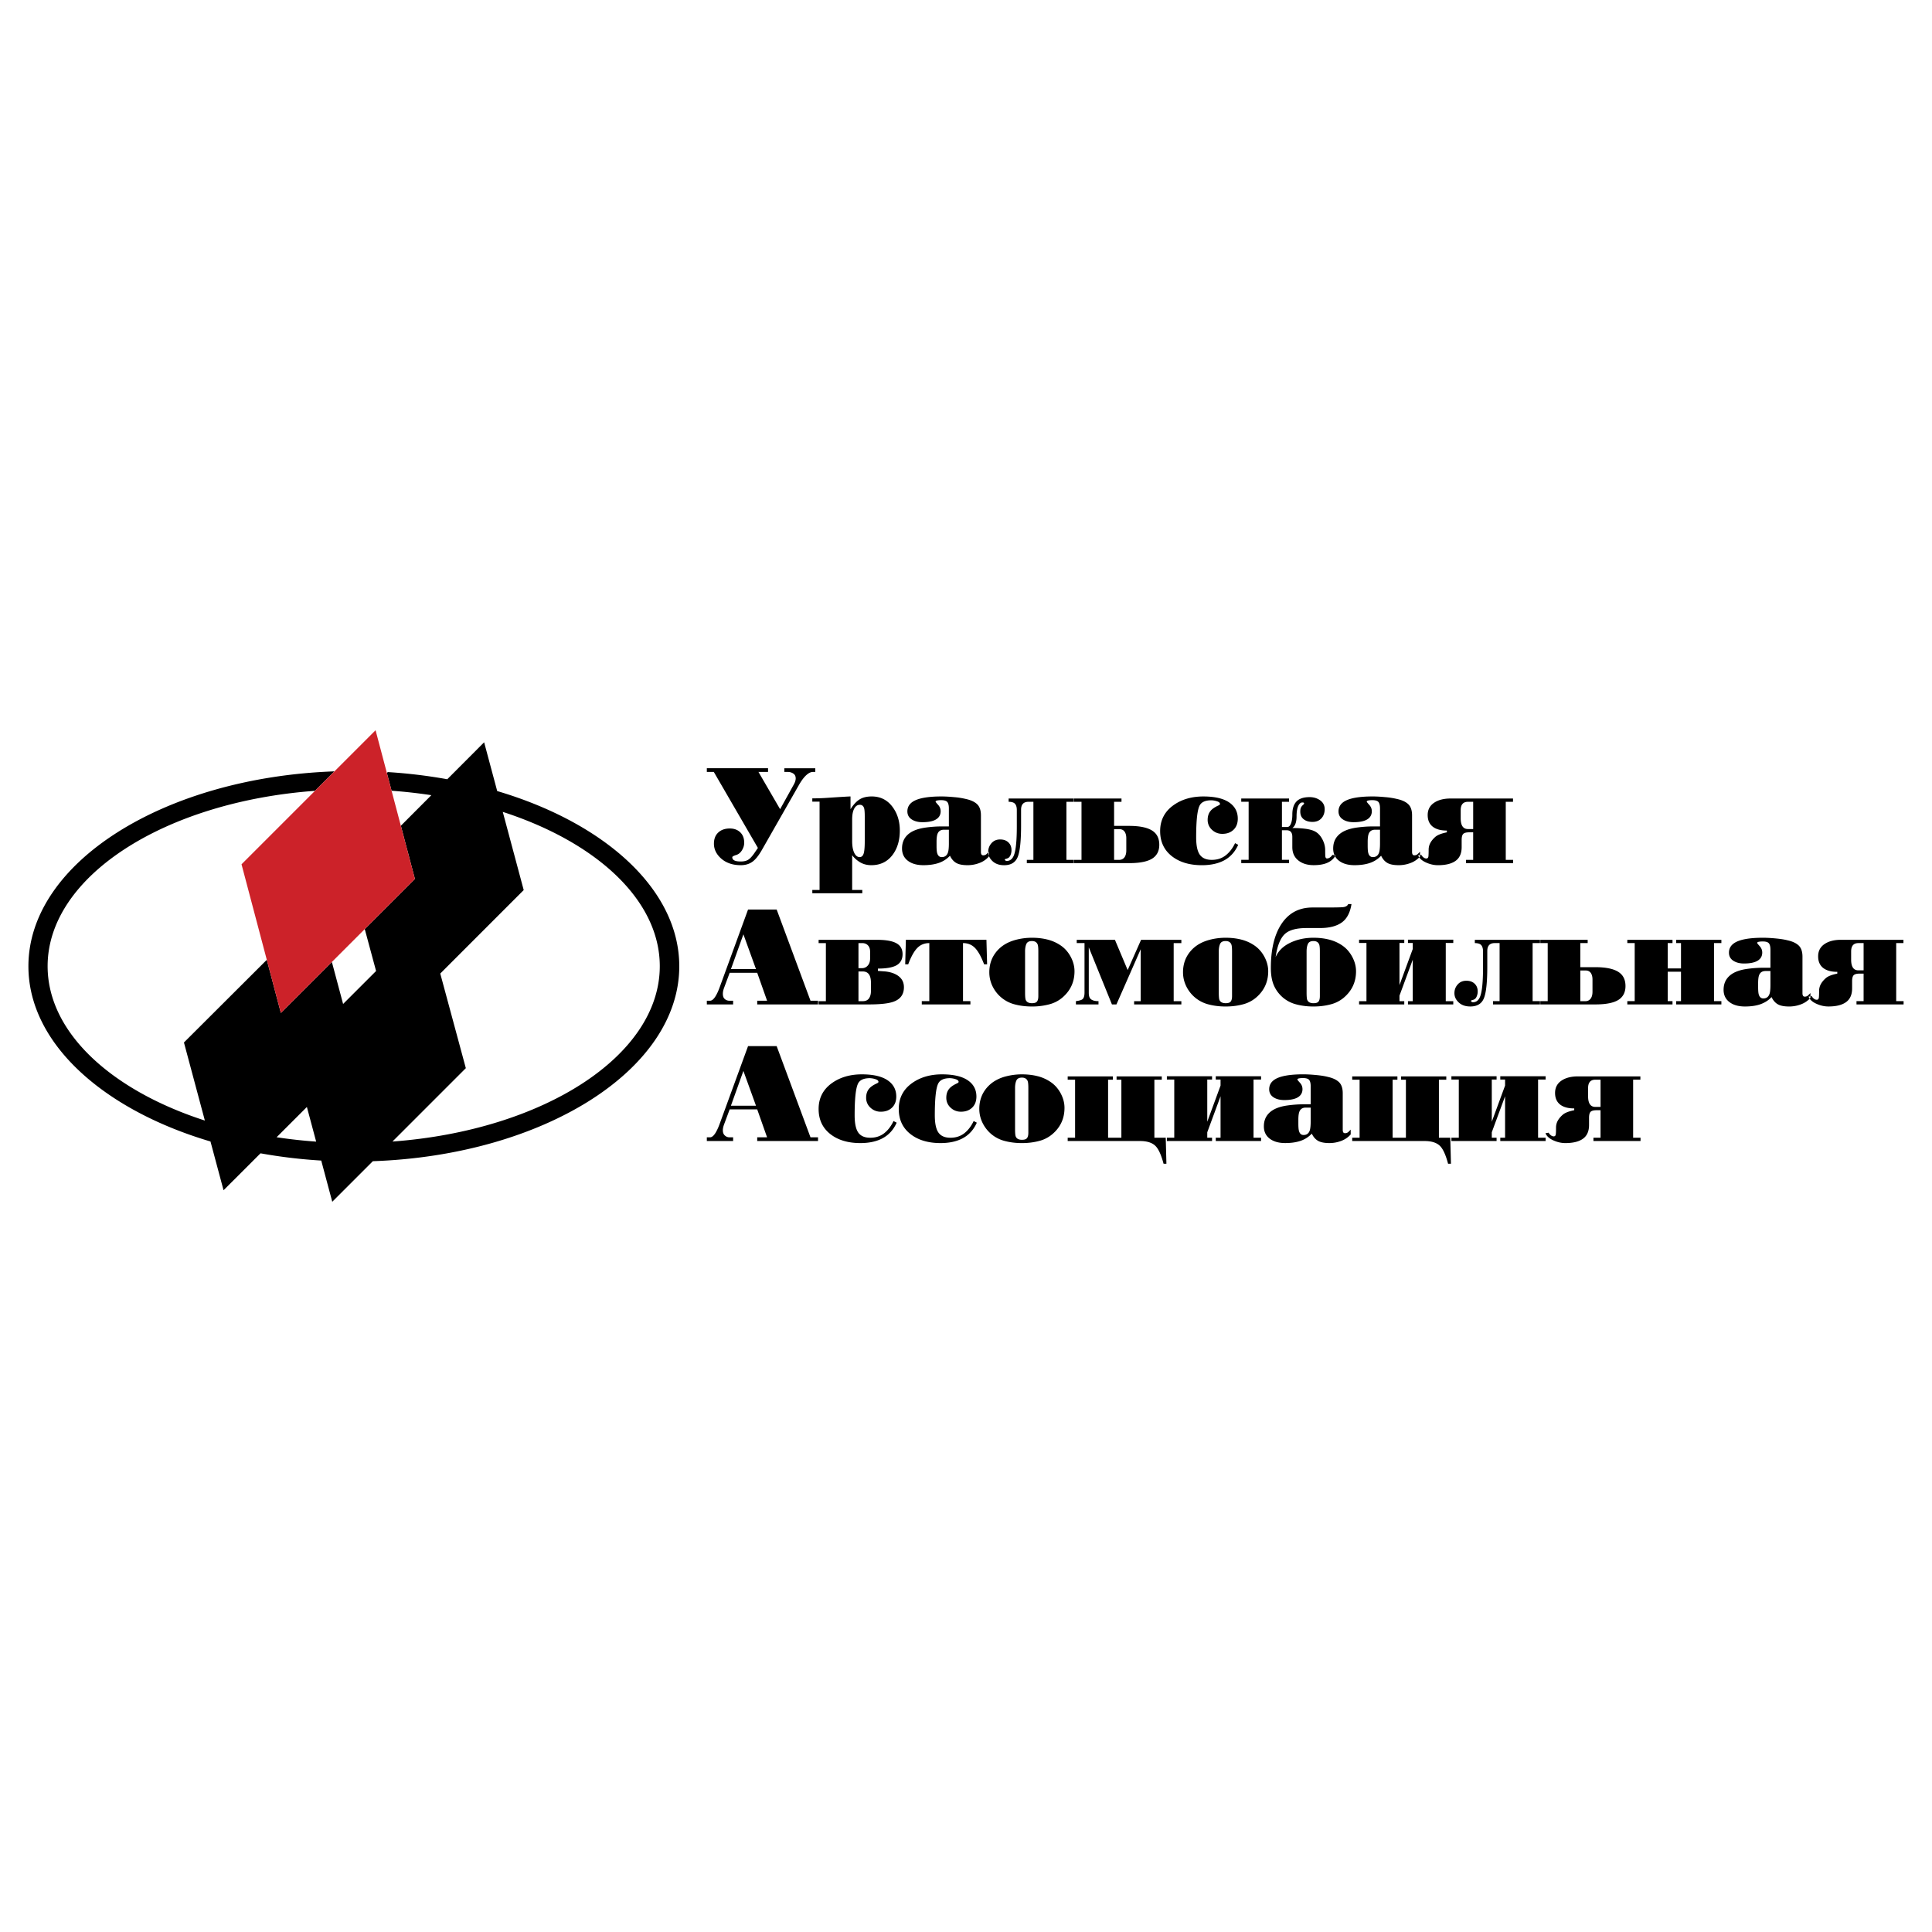 <svg xmlns="http://www.w3.org/2000/svg" width="2500" height="2500" viewBox="0 0 192.756 192.756"><g fill-rule="evenodd" clip-rule="evenodd"><path fill="#fff" d="M0 0h192.756v192.756H0V0z"/><path d="M36.392 92.697l5.004-5.005-.562-2.123.003-.003-.362-1.351-.48-1.831 3.041-3.048a50.127 50.127 0 0 0-3.968-.443l-.469-1.771.093-.092a51.63 51.63 0 0 1 5.932.715l3.678-3.687 1.304 4.866c10.744 3.182 18.165 9.827 18.165 17.48 0 10.35-13.566 18.857-30.575 19.449l-4.047 4.047-1.099-4.111a51.065 51.065 0 0 1-6.058-.723l-3.688 3.686L21 113.887c-10.744-3.182-18.165-9.828-18.165-17.482 0-10.34 13.544-18.842 30.534-19.446l-1.942 1.942C16.418 80 4.751 87.437 4.751 96.396c0 6.604 6.342 12.38 15.688 15.401l-2.087-7.789 8.267-8.248 1.403 5.306 5.089-5.09 1.12 4.191 3.29-3.289-1.129-4.181zM31.543 113.9l-.925-3.457-3.022 3.02a50.61 50.61 0 0 0 3.947.437zm12.382-16.769l2.551 9.439-7.321 7.322c15.006-1.104 26.672-8.539 26.672-17.497 0-6.599-6.332-12.371-15.666-15.394l2.09 7.801-8.326 8.329z"/><path fill="#cc2229" d="M41.396 87.692l-13.374 13.374-3.925-14.836 13.374-13.374 3.925 14.836z"/><path d="M117.156 107.705v5.807h-.736v.328h4.508v-.328h-.479v-.547l1.326-3.592v4.139h-.479v.328h4.521v-.328h-.752v-5.807h.752v-.326h-4.521v.326h.479v.602l-1.326 3.607v-4.209h.479v-.326h-4.508v.326h.736zm-9.894.016v5.791h-.738v.328h7.215c.709 0 1.229.17 1.557.506.301.309.564.896.793 1.762h.285l-.068-2.596h-1.133v-5.791h.738v-.328h-4.51v.328h.479v5.791h-1.326v-5.791h.48v-.328h-4.51v.328h.738zm-5.305-.533c.564 0 1.088.061 1.57.184a4.03 4.03 0 0 1 1.326.602c.4.279.727.65.977 1.119.25.471.375.951.375 1.441 0 1.066-.408 1.945-1.229 2.637a3.312 3.312 0 0 1-1.332.67c-.525.137-1.086.205-1.688.205s-1.164-.068-1.688-.205a3.398 3.398 0 0 1-1.354-.682 3.464 3.464 0 0 1-.887-1.135 3.121 3.121 0 0 1-.322-1.395c0-.592.133-1.125.396-1.598.236-.418.561-.773.971-1.066a4.008 4.008 0 0 1 1.311-.58 6.321 6.321 0 0 1 1.574-.197zm-.684 1.365v4.1c0 .381.023.627.068.736.09.219.295.328.615.328.209 0 .359-.035.449-.109.129-.1.193-.301.193-.6v-4.455c0-.348-.023-.578-.068-.697-.092-.227-.283-.342-.574-.342-.283 0-.467.098-.553.295-.087.195-.13.443-.13.744zm-4.13 3.293l.314.164c-.318.719-.806 1.248-1.461 1.584-.592.301-1.312.451-2.159.451-1.249 0-2.254-.305-3.019-.914-.766-.611-1.148-1.441-1.148-2.488 0-1.102.456-1.973 1.367-2.609.811-.564 1.794-.846 2.951-.846 1.221 0 2.123.232 2.706.695.483.383.723.889.723 1.518 0 .465-.141.834-.422 1.105-.283.273-.656.41-1.121.41-.401 0-.744-.135-1.031-.402s-.431-.6-.431-.99c0-.355.091-.648.273-.875.146-.191.392-.369.738-.533a.898.898 0 0 0 .144-.074c.049-.033.075-.066.075-.104 0-.117-.104-.209-.314-.273a1.988 1.988 0 0 0-.546-.096c-.62 0-1.017.188-1.188.561-.219.465-.328 1.512-.328 3.143 0 .883.145 1.488.437 1.818.247.281.62.422 1.121.422.538 0 .997-.148 1.38-.443.379-.297.693-.705.939-1.224zm-7.996 0l.314.164c-.319.719-.806 1.248-1.462 1.584-.592.301-1.311.451-2.158.451-1.248 0-2.254-.305-3.02-.914-.765-.611-1.147-1.441-1.147-2.488 0-1.102.456-1.973 1.366-2.609.812-.564 1.795-.846 2.951-.846 1.221 0 2.123.232 2.706.695.483.383.724.889.724 1.518 0 .465-.141.834-.423 1.105-.282.273-.656.41-1.121.41a1.46 1.46 0 0 1-1.031-.402 1.305 1.305 0 0 1-.431-.99c0-.355.091-.648.274-.875.145-.191.391-.369.737-.533a.898.898 0 0 0 .144-.074c.05-.033.075-.066.075-.104 0-.117-.104-.209-.314-.273a1.982 1.982 0 0 0-.547-.096c-.62 0-1.016.188-1.188.561-.218.465-.328 1.512-.328 3.143 0 .883.145 1.488.437 1.818.246.281.62.422 1.121.422.538 0 .998-.148 1.38-.443s.694-.705.941-1.224zm-12.615 1.625l-.984-2.787h-2.749l-.544 1.463c-.09.236-.136.441-.136.613 0 .238.067.416.205.533a.672.672 0 0 0 .451.178h.369v.369h-2.623v-.369h.314c.227 0 .456-.227.683-.682.101-.193.2-.43.301-.711l2.814-7.705h2.855l3.375 9.098h.751v.369h-6.066v-.369h.984zm-1.107-3.155l-1.256-3.471-1.244 3.471h2.5zm87.514-2.595v5.791h.738v.328h-4.699v-.328h.709v-2.746h-.395c-.293 0-.49.053-.596.158-.104.104-.156.307-.156.607v.711c0 .619-.199 1.074-.602 1.365-.402.293-.988.438-1.762.438-.402 0-.803-.09-1.203-.273-.4-.182-.66-.418-.779-.711l.314-.053c.047.09.117.176.213.252s.191.115.293.115c.129 0 .199-.08.211-.238.016-.158.021-.371.021-.635 0-.246.057-.475.17-.684.115-.211.281-.41.5-.602s.602-.342 1.146-.451v-.178c-.582 0-1.037-.117-1.365-.354-.363-.266-.547-.662-.547-1.189s.211-.936.629-1.223.969-.43 1.652-.43h6.23v.328h-.722v.002zm-3.251 2.717v-2.717h-.518c-.484 0-.725.277-.725.832v.82c0 .711.24 1.064.725 1.064h.518v.001zm-14.143-2.733v5.807h-.738v.328h4.508v-.328h-.479v-.547l1.326-3.592v4.139h-.479v.328h4.523v-.328h-.752v-5.807h.752v-.326h-4.523v.326h.479v.602l-1.326 3.607v-4.209h.479v-.326h-4.508v.326h.738zm-9.897.016v5.791h-.738v.328h7.215c.711 0 1.23.17 1.559.506.299.309.564.896.791 1.762h.287l-.068-2.596h-1.133v-5.791h.736v-.328h-4.508v.328h.479v5.791h-1.326v-5.791h.479v-.328h-4.51v.328h.737zm-4.88 4.152v-1.367h-.492c-.309 0-.518.129-.627.383-.074.174-.111.451-.111.834v.383c0 .336.02.574.057.711.072.281.227.422.463.422.32 0 .529-.162.629-.49.053-.185.081-.476.081-.876zm0-1.695v-1.789c0-.309-.053-.525-.156-.648-.105-.123-.312-.184-.623-.184-.154 0-.283.012-.389.033-.104.021-.158.062-.158.115 0 .027.084.135.254.322.17.186.254.398.254.635 0 .418-.211.719-.629.902-.301.127-.697.189-1.189.189-.391 0-.725-.076-.998-.23-.336-.191-.506-.475-.506-.848 0-.41.184-.732.549-.971.537-.346 1.488-.518 2.854-.518.348 0 .766.021 1.258.068.492.045.893.109 1.201.191.492.109.861.285 1.107.525s.369.607.369 1.1v3.662c0 .09.016.168.047.23.033.064.094.096.186.096a.484.484 0 0 0 .314-.109c.109-.107.191-.191.246-.244v.477a2.329 2.329 0 0 1-.938.643 3.276 3.276 0 0 1-1.193.219c-.439 0-.785-.061-1.039-.178-.301-.145-.539-.4-.711-.764a2.724 2.724 0 0 1-1.215.75c-.41.129-.889.191-1.436.191-.592 0-1.074-.123-1.449-.369-.455-.301-.682-.732-.682-1.297 0-.52.158-.949.479-1.285.391-.418 1.029-.688 1.912-.805a11.788 11.788 0 0 1 1.611-.111h.67v.002zM189.184 94.093v5.793h.738v.326h-4.699v-.326h.709v-2.748h-.396c-.291 0-.488.053-.594.158-.104.104-.156.307-.156.607v.711c0 .619-.201 1.074-.602 1.365-.402.293-.988.438-1.762.438-.402 0-.803-.09-1.203-.273-.402-.182-.66-.418-.779-.709l.314-.055c.047.09.117.176.211.252a.46.46 0 0 0 .295.115c.129 0 .197-.08.211-.238s.021-.371.021-.635c0-.246.057-.473.17-.684.115-.211.281-.41.5-.602s.6-.342 1.146-.451v-.176c-.582 0-1.039-.119-1.365-.355-.365-.266-.547-.662-.547-1.19 0-.527.209-.935.629-1.222.418-.287.969-.43 1.652-.43h6.23v.328h-.723v.001zm-3.252 2.719v-2.719h-.52c-.482 0-.723.277-.723.833v.819c0 .711.24 1.067.723 1.067h.52zm-9.295 1.434v-1.367h-.49c-.311 0-.52.129-.629.383-.074.174-.109.451-.109.834v.383c0 .336.02.574.055.711.074.281.229.424.465.424.32 0 .527-.164.629-.492.053-.184.079-.474.079-.876zm0-1.694v-1.79c0-.31-.053-.525-.156-.649-.104-.123-.312-.184-.621-.184a1.91 1.91 0 0 0-.389.034c-.105.021-.158.062-.158.116 0 .027.084.135.252.321.17.187.254.398.254.635 0 .418-.211.719-.629.902-.301.128-.695.191-1.188.191-.393 0-.725-.077-.998-.231-.336-.191-.506-.474-.506-.848 0-.41.184-.732.547-.97.537-.347 1.488-.519 2.855-.519.348 0 .764.022 1.256.068s.895.109 1.203.191c.492.109.861.285 1.107.525.244.241.367.608.367 1.101v3.662c0 .09.016.168.049.232.031.062.094.096.184.096a.488.488 0 0 0 .314-.109l.246-.246v.479a2.338 2.338 0 0 1-.936.641 3.286 3.286 0 0 1-1.195.219c-.438 0-.783-.059-1.039-.178-.301-.145-.537-.4-.709-.764-.32.346-.725.596-1.217.752-.41.127-.889.189-1.434.189-.594 0-1.076-.123-1.449-.369-.455-.301-.684-.732-.684-1.297 0-.52.16-.947.479-1.285.391-.418 1.029-.688 1.912-.805.539-.074 1.076-.11 1.613-.11h.67zm-13.543-2.459v5.793h-.736v.326h4.508v-.326h-.479v-2.939h1.326v2.939h-.479v.326h4.508v-.326h-.736v-5.793h.736v-.328h-4.508v.328h.479v2.527h-1.326v-2.527h.479v-.328h-4.508v.328h.736zm-5.426 5.794v-3.061h.531c.229 0 .398.08.514.244.113.164.17.383.17.656v1.217c0 .264-.049.479-.15.641a.623.623 0 0 1-.561.303h-.504zm.736-6.122h-4.727v.328h.738v5.793h-.738v.326h5.492c1.111 0 1.904-.168 2.377-.504.418-.301.629-.744.629-1.326 0-.592-.201-1.039-.602-1.338-.482-.365-1.285-.548-2.404-.548h-1.502v-2.404h.736v-.327h.001zm-11.261.328v-.328h6.504v.328h-.738v5.793h.738v.326h-4.686v-.326h.654v-5.793h-.49c-.492 0-.738.264-.738.792v1.544c0 1.557-.111 2.611-.336 3.162-.223.553-.676.826-1.357.826-.484 0-.869-.135-1.156-.402s-.43-.576-.43-.922c0-.338.109-.629.328-.875s.506-.369.861-.369c.346 0 .621.098.826.295.205.195.307.451.307.771 0 .145-.021.285-.068.416-.045.133-.102.232-.17.301s-.18.121-.336.156c-.062.01-.094.043-.094.098.053.072.117.109.189.109.348 0 .594-.207.738-.615.184-.512.273-1.457.273-2.842v-1.626c0-.273-.061-.479-.178-.615s-.333-.204-.641-.204zm-10.811-.014v5.808h-.736v.326h4.508v-.326h-.479v-.547l1.326-3.594v4.141h-.479v.326h4.521v-.326h-.75v-5.808h.75v-.328h-4.521v.328h.479v.601l-1.326 3.607v-4.208h.479v-.328h-4.508v.328h.736zm-5.291 6.011c.211 0 .361-.035.451-.109.129-.1.191-.301.191-.6V94.927c0-.347-.021-.579-.068-.697-.09-.227-.281-.341-.574-.341-.281 0-.467.097-.553.293-.088.197-.129.444-.129.745v4.099c0 .383.021.627.066.738.093.216.298.326.616.326zm-3.771-4.604c.275-.62.76-1.094 1.457-1.427.695-.333 1.469-.499 2.314-.499.566 0 1.088.062 1.572.185.482.123.924.323 1.324.601.402.279.727.651.977 1.12.252.47.377.951.377 1.441 0 1.066-.41 1.945-1.23 2.639a3.308 3.308 0 0 1-1.332.668c-.523.137-1.086.205-1.688.205s-1.162-.068-1.688-.205a3.334 3.334 0 0 1-1.332-.668c-.4-.338-.705-.74-.914-1.209-.211-.471-.314-1.061-.314-1.77 0-1.758.318-3.166.955-4.222.73-1.203 1.795-1.804 3.197-1.804h1.312c.801 0 1.357-.008 1.666-.027.309-.019.506-.123.588-.314h.328c-.137.866-.465 1.48-.984 1.845s-1.242.547-2.172.547h-1.324c-1.004 0-1.717.19-2.146.573-.465.417-.779 1.192-.943 2.321zm-4.991-1.926c.566 0 1.09.062 1.572.185s.924.323 1.324.601c.402.279.727.651.979 1.12.25.47.375.951.375 1.441 0 1.066-.41 1.945-1.23 2.639a3.308 3.308 0 0 1-1.332.668c-.523.137-1.086.205-1.688.205s-1.162-.068-1.688-.205a3.39 3.39 0 0 1-2.239-1.817 3.121 3.121 0 0 1-.322-1.395c0-.592.131-1.125.396-1.598a3.26 3.26 0 0 1 .971-1.065c.363-.254.801-.449 1.311-.581s1.034-.198 1.571-.198zm-.681 1.366v4.099c0 .383.021.627.066.738.092.217.297.326.615.326.211 0 .361-.035.451-.109.129-.1.191-.301.191-.6V94.926c0-.347-.021-.579-.068-.697-.09-.227-.281-.341-.574-.341-.281 0-.467.097-.553.293-.085.197-.128.444-.128.745zm-3.735-1.161h-4.018l-1.338 3.018-1.271-3.018h-3.811v.328h.777v4.932c0 .336-.068.559-.205.668-.1.084-.318.146-.654.193v.326h2.254v-.326c-.402 0-.674-.088-.82-.26-.102-.119-.15-.314-.15-.588v-4.523l2.311 5.697h.449l2.42-5.506v5.18h-.656v.326h4.713v-.326h-.766v-5.793h.766v-.328h-.001zm-14.91-.205c.566 0 1.088.062 1.572.185.482.123.924.323 1.324.601.402.279.727.651.979 1.12.25.47.375.951.375 1.441 0 1.066-.41 1.945-1.23 2.639a3.308 3.308 0 0 1-1.332.668 6.645 6.645 0 0 1-1.688.205c-.6 0-1.162-.068-1.688-.205a3.39 3.39 0 0 1-2.241-1.817 3.146 3.146 0 0 1-.32-1.395c0-.592.131-1.125.396-1.598a3.26 3.26 0 0 1 .971-1.065c.361-.254.801-.449 1.311-.581s1.034-.198 1.571-.198zm-.682 1.366v4.099c0 .383.021.627.066.738.092.217.297.326.615.326.211 0 .361-.035.451-.109.129-.1.191-.301.191-.6V94.926c0-.347-.021-.579-.068-.697-.09-.227-.281-.341-.574-.341-.281 0-.465.097-.553.293-.085.197-.128.444-.128.745zm-9.554-.833v5.793h-.751v.326h4.851v-.326h-.738v-5.793c.483 0 .881.162 1.196.484.314.323.617.868.908 1.633h.301l-.068-2.446H90.38l-.068 2.446h.301c.281-.757.583-1.298.901-1.626.319-.328.719-.491 1.203-.491zm-6.057 6.12h-4.987v-.326h.725v-5.793h-.725v-.328h5.82c.965 0 1.648.136 2.05.41.336.227.505.569.505 1.024 0 .528-.218.906-.656 1.135-.391.199-.993.301-1.803.301v.232l.737.055c.574.062 1.027.229 1.36.498.332.268.498.627.498 1.072 0 .719-.347 1.201-1.038 1.447-.5.183-1.33.273-2.486.273zm-1.011-6.12v2.5h.369a.729.729 0 0 0 .56-.26c.156-.173.232-.41.232-.711v-.682c0-.228-.054-.415-.164-.56-.145-.191-.355-.287-.628-.287h-.369zm0 2.829v2.965h.438c.272 0 .475-.092.607-.273.132-.184.199-.43.199-.738v-.834c0-.746-.274-1.119-.82-1.119h-.424v-.001zm-12.505 3.291h-2.623v-.369h.314c.227 0 .456-.227.683-.682.101-.191.2-.43.301-.711l2.814-7.706h2.855l3.375 9.098h.751v.369h-6.066v-.369h.984l-.984-2.785h-2.749l-.544 1.461c-.09.236-.136.445-.136.629 0 .246.066.424.198.531a.697.697 0 0 0 .457.164h.369v.37h.001zm2.281-3.524l-1.256-3.471-1.244 3.471h2.5zM150.23 79.996v5.792h.736v.328h-4.699v-.328h.711v-2.747h-.396c-.293 0-.49.053-.594.158-.105.104-.158.307-.158.607v.711c0 .62-.199 1.075-.6 1.366-.402.292-.99.438-1.764.438-.4 0-.801-.09-1.201-.273-.402-.183-.662-.418-.779-.71l.314-.055c.045.09.115.176.211.252a.467.467 0 0 0 .293.117c.129 0 .199-.081.213-.239s.02-.371.02-.635c0-.246.057-.473.172-.683.113-.21.279-.411.498-.602.219-.191.602-.341 1.148-.451v-.177c-.584 0-1.039-.119-1.367-.355-.363-.265-.547-.661-.547-1.189 0-.527.211-.936.629-1.222.418-.287.971-.431 1.654-.431h6.23v.328h-.724zm-3.251 2.718v-2.718h-.52c-.482 0-.725.278-.725.833v.819c0 .71.242 1.066.725 1.066h.52zm-9.295 1.434v-1.367h-.49c-.311 0-.52.128-.629.383-.074.173-.111.451-.111.834v.382c0 .336.02.574.057.711.072.281.227.423.463.423.32 0 .529-.164.629-.492.053-.182.081-.472.081-.874zm0-1.694v-1.79c0-.31-.053-.525-.156-.649-.105-.123-.312-.184-.623-.184-.154 0-.283.012-.389.034-.104.022-.156.062-.156.116 0 .027.082.135.252.321.17.187.254.398.254.635 0 .418-.211.719-.629.902-.301.128-.697.191-1.189.191-.391 0-.725-.077-.996-.232-.338-.191-.508-.474-.508-.847 0-.41.184-.732.549-.97.537-.346 1.488-.519 2.854-.519.348 0 .766.021 1.258.068a7.64 7.64 0 0 1 1.203.191c.49.109.859.285 1.105.525.246.241.369.608.369 1.101v3.661c0 .09.016.169.047.232.033.064.096.096.186.096a.49.49 0 0 0 .314-.11l.246-.246v.478a2.323 2.323 0 0 1-.938.642 3.276 3.276 0 0 1-1.193.219c-.438 0-.785-.06-1.039-.178-.301-.145-.539-.401-.711-.765a2.737 2.737 0 0 1-1.215.752c-.41.128-.889.191-1.436.191-.592 0-1.074-.123-1.447-.369-.457-.3-.684-.732-.684-1.298 0-.519.158-.948.479-1.284.391-.418 1.029-.688 1.912-.806.537-.074 1.074-.11 1.611-.11h.67v.002zm-13.844-2.787h4.77v.328h-.711v2.514h.533c.158 0 .283-.116.371-.349.09-.232.133-.531.133-.895 0-.583.141-1.018.418-1.305.279-.287.711-.43 1.305-.43.402 0 .752.107 1.053.32.299.214.451.508.451.882s-.111.679-.328.915c-.219.238-.514.355-.889.355-.363 0-.658-.088-.881-.267-.225-.177-.336-.43-.336-.758 0-.172.021-.306.062-.396a.816.816 0 0 1 .211-.273c.035-.019.074-.068.109-.151 0-.062-.055-.096-.164-.096-.154 0-.281.09-.383.273-.137.246-.205.62-.205 1.12 0 .574-.141.962-.424 1.161a9.16 9.16 0 0 1 1.381.083c.348.054.615.128.807.218.336.155.609.432.818.833.184.355.273.71.273 1.066 0 .155.002.333.008.533.006.199.062.3.17.3.193 0 .375-.118.547-.355l.314.041c-.162.318-.426.562-.787.73-.361.169-.828.253-1.398.253-.607 0-1.104-.145-1.492-.438-.426-.319-.641-.773-.641-1.366v-1.024c0-.437-.191-.655-.572-.655h-.465v2.951h.711v.328h-4.77v-.328h.738v-5.792h-.738v-.326h.001zm-.617 4.455l.312.164c-.318.718-.805 1.248-1.461 1.585-.592.3-1.312.45-2.158.45-1.248 0-2.256-.306-3.02-.915-.766-.61-1.148-1.44-1.148-2.487 0-1.102.457-1.973 1.367-2.609.811-.566 1.793-.847 2.951-.847 1.221 0 2.121.232 2.705.696.482.383.723.889.723 1.517 0 .465-.141.834-.422 1.106-.283.274-.656.411-1.121.411-.402 0-.744-.135-1.031-.403a1.308 1.308 0 0 1-.432-.991c0-.355.092-.647.273-.875.146-.191.393-.369.738-.533a.759.759 0 0 0 .143-.075c.051-.032.076-.066.076-.102 0-.118-.104-.211-.314-.274a1.946 1.946 0 0 0-.547-.095c-.619 0-1.016.186-1.188.561-.219.464-.328 1.511-.328 3.142 0 .883.145 1.489.438 1.817.246.282.619.424 1.121.424.537 0 .996-.148 1.379-.444.383-.297.696-.704.944-1.223zm-12.069 1.666v-3.061h.533c.227 0 .396.082.512.246.115.164.172.383.172.656v1.216c0 .265-.051.479-.15.642a.626.626 0 0 1-.561.301h-.506zm.739-6.121h-4.729v.328h.738v5.792h-.738v.328h5.492c1.113 0 1.904-.169 2.377-.505.42-.301.629-.743.629-1.325 0-.593-.199-1.039-.6-1.34-.484-.363-1.285-.546-2.406-.546h-1.502v-2.404h.738v-.328h.001zm-11.262.329v-.328h6.502v.328h-.736v5.792h.736v.328h-4.686v-.328h.656v-5.792h-.492c-.492 0-.738.264-.738.792v1.544c0 1.558-.109 2.611-.334 3.163-.225.552-.676.827-1.359.827-.482 0-.869-.135-1.154-.403-.287-.269-.432-.576-.432-.922 0-.337.111-.628.328-.874.219-.247.506-.37.861-.37.348 0 .621.098.826.294s.307.452.307.771c0 .146-.021.285-.068.417a.771.771 0 0 1-.17.3c-.068.068-.18.121-.334.157-.064.01-.096.042-.096.096.055.074.117.109.191.109.346 0 .592-.206.738-.615.182-.511.271-1.457.271-2.842v-1.626c0-.273-.059-.479-.178-.615-.116-.136-.331-.203-.639-.203zm-5.962 4.152v-1.367h-.491c-.31 0-.52.128-.629.383-.073.173-.109.451-.109.834v.382c0 .336.019.574.055.711.074.281.228.423.464.423.32 0 .528-.164.628-.492.055-.182.082-.472.082-.874zm0-1.694v-1.79c0-.31-.053-.525-.157-.649-.105-.123-.313-.184-.623-.184-.155 0-.284.012-.389.034s-.157.062-.157.116c0 .027.083.135.253.321a.92.92 0 0 1 .253.635c0 .418-.211.719-.629.902-.301.128-.696.191-1.188.191-.392 0-.725-.077-.997-.232-.337-.191-.506-.474-.506-.847 0-.41.183-.732.547-.97.538-.346 1.488-.519 2.855-.519.347 0 .765.021 1.257.068a7.62 7.62 0 0 1 1.203.191c.491.109.861.285 1.107.525.246.241.369.608.369 1.101v3.661c0 .09.016.169.047.232.033.064.094.096.186.096a.49.49 0 0 0 .314-.11l.244-.246v.478a2.316 2.316 0 0 1-.936.642 3.282 3.282 0 0 1-1.195.219c-.438 0-.784-.06-1.038-.178-.301-.145-.539-.401-.711-.765a2.74 2.74 0 0 1-1.216.752c-.41.128-.889.191-1.435.191-.593 0-1.074-.123-1.448-.369-.456-.3-.683-.732-.683-1.298 0-.519.159-.948.478-1.284.391-.418 1.029-.688 1.913-.806a11.79 11.79 0 0 1 1.612-.11h.67v.002zm-12.901-2.473h-.724v-.328c.473 0 .948-.015 1.421-.047 1.43-.096 2.227-.144 2.391-.144v1.271c.282-.445.581-.771.896-.97.314-.2.722-.301 1.222-.301.875 0 1.571.355 2.091 1.066.473.647.71 1.426.71 2.336 0 .947-.228 1.74-.684 2.376-.519.719-1.238 1.08-2.158 1.08-.392 0-.745-.083-1.059-.253a2.734 2.734 0 0 1-.854-.744v3.47h1.011v.328h-4.986v-.328h.724v-8.812h-.001zm3.252 1.79v2.131c0 .5.068.895.205 1.181.137.288.32.431.547.431.182 0 .312-.111.389-.335.077-.224.116-.648.116-1.277V81.47c0-.418-.022-.703-.068-.847-.073-.218-.213-.328-.424-.328-.237 0-.423.128-.56.382-.137.255-.205.621-.205 1.094zm-7.189-1.038l1.365-2.459c.129-.228.192-.433.192-.615 0-.218-.083-.381-.247-.486a.951.951 0 0 0-.519-.156h-.369v-.369h3.087v.369h-.232c-.182 0-.368.076-.56.232-.282.218-.574.596-.875 1.133l-3.662 6.422c-.328.573-.649.97-.964 1.188-.314.218-.694.328-1.141.328-.828 0-1.497-.237-2.008-.71-.446-.418-.669-.896-.669-1.435 0-.473.144-.845.431-1.113.287-.269.671-.403 1.154-.403.429 0 .774.128 1.039.382.265.255.396.602.396 1.039 0 .254-.073.503-.219.744-.145.241-.332.398-.56.472a1.68 1.68 0 0 0-.314.123c-.063.035-.096.073-.096.109 0 .183.115.306.342.369.128.036.296.054.505.054.301 0 .542-.054.725-.164.183-.109.383-.319.601-.628l.383-.56-4.399-7.583h-.696v-.369h6.107v.369h-.956l2.159 3.717z"/></g></svg>